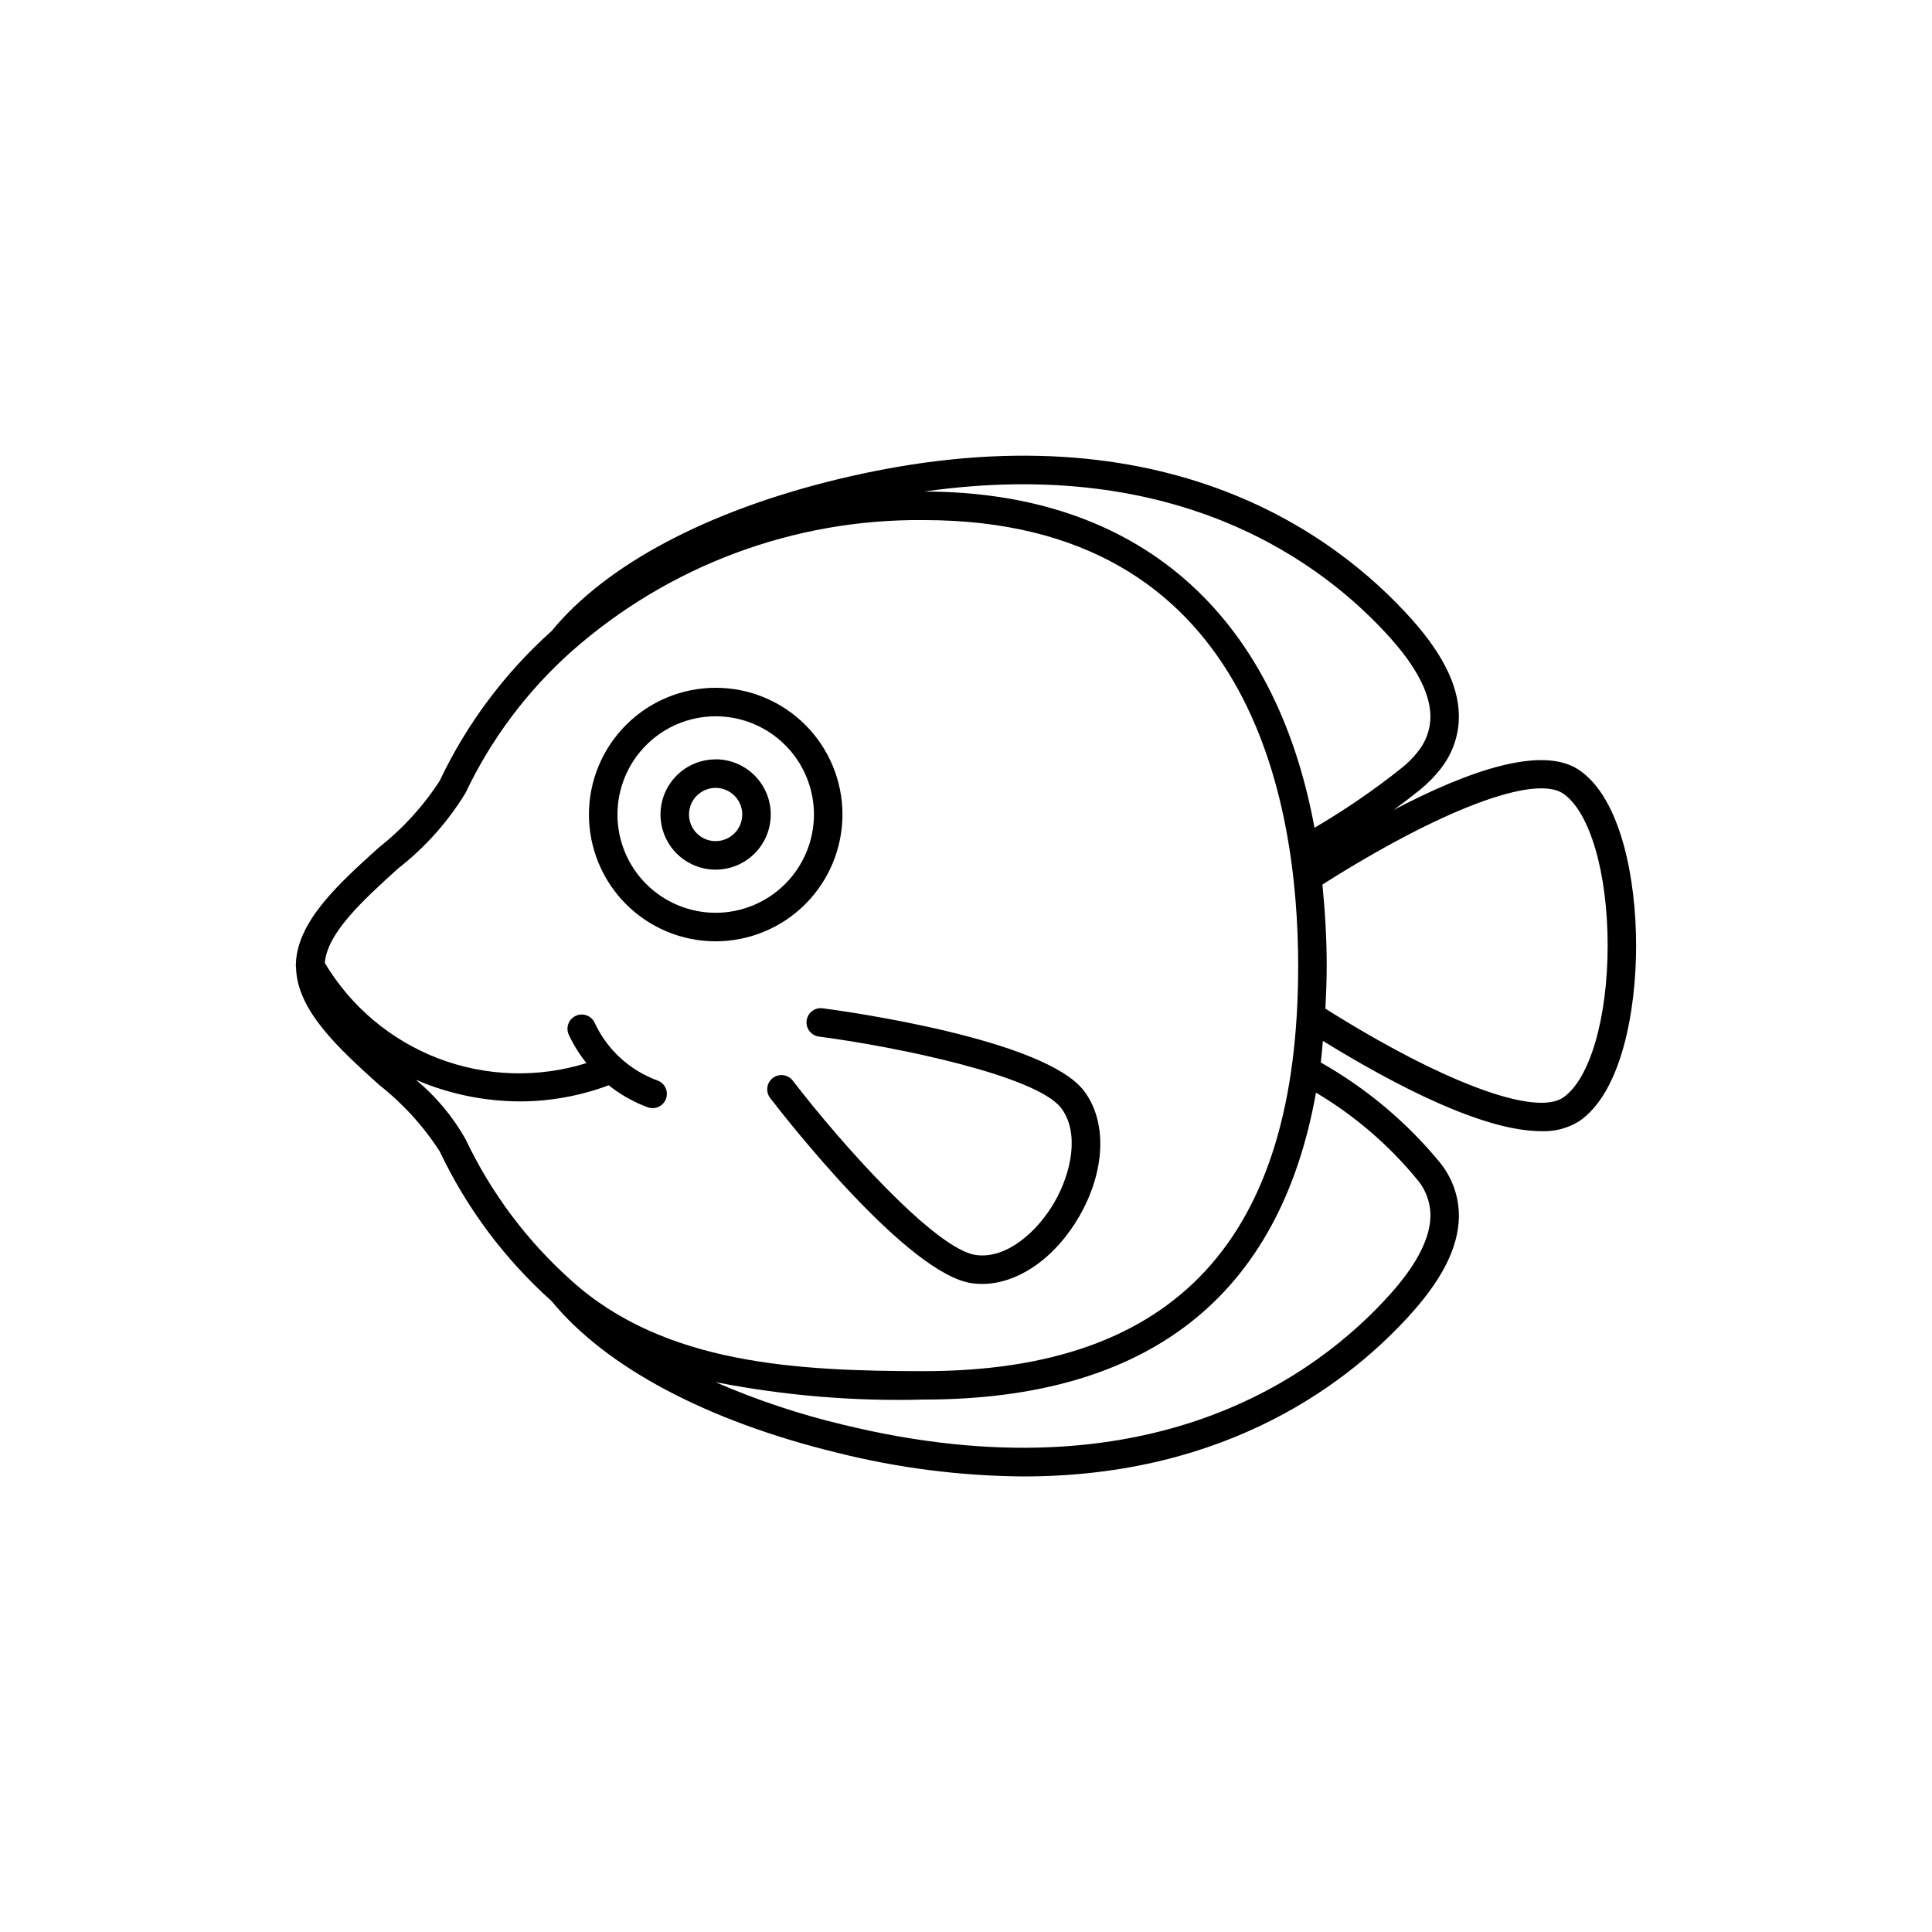 <?xml version="1.0" encoding="UTF-8"?>
<!-- Uploaded to: SVG Find, www.svgfind.com, Generator: SVG Find Mixer Tools -->
<svg fill="#000000" width="800px" height="800px" version="1.1" viewBox="144 144 512 512" xmlns="http://www.w3.org/2000/svg">
 <path d="m562.56 348.11c-9.75-6.707-29.355 0.098-49.195 10.52 2.367-1.734 4.66-3.481 6.836-5.238 2.027-1.617 3.859-3.465 5.465-5.504 2.922-3.633 4.641-8.086 4.922-12.738 0.441-8.309-3.629-17.129-12.461-27.035-20.324-22.73-67.137-57.785-152.41-37.031-34.344 8.352-61.137 22.598-75.512 40.117h0.004c-12.445 11.137-22.543 24.648-29.695 39.738-4.352 6.723-9.785 12.684-16.082 17.633-10.832 9.77-22.031 19.887-22.031 31.434 0 0.07 0.023 0.137 0.023 0.207 0 0.07 0 0.16 0.031 0.246 0.293 11.359 11.285 21.352 21.977 31.008 6.297 4.949 11.73 10.91 16.082 17.633 7.152 15.09 17.25 28.602 29.695 39.738 14.375 17.523 41.168 31.738 75.512 40.117h-0.004c16.203 4.078 32.836 6.199 49.543 6.32 54.531 0 86.891-25.484 102.87-43.328 8.832-9.883 12.902-18.727 12.461-27.035l-0.004 0.004c-0.281-4.66-2.004-9.113-4.926-12.754-8.816-10.734-19.543-19.75-31.641-26.59 0.238-1.855 0.379-3.809 0.559-5.723 19.73 12.152 42.734 23.922 57.859 23.922 3.566 0.156 7.098-0.773 10.121-2.672 11.082-7.633 15.027-29.02 15.027-46.492 0-17.473-3.949-38.879-15.027-46.496zm-267.05 135.33c-11.809-10.516-21.383-23.297-28.152-37.59-3.391-5.981-7.84-11.297-13.129-15.688 8.723 3.754 18.117 5.699 27.613 5.719 8.016-0.012 15.965-1.461 23.473-4.277 3.125 2.5 6.637 4.477 10.395 5.856 1.949 0.676 4.082-0.336 4.789-2.277 0.707-1.938-0.273-4.086-2.199-4.824-7.363-2.66-13.363-8.145-16.672-15.238-0.41-0.934-1.176-1.66-2.129-2.016-0.949-0.359-2.008-0.32-2.93 0.109-0.922 0.43-1.629 1.215-1.969 2.172-0.336 0.961-0.27 2.016 0.18 2.93 1.246 2.648 2.801 5.137 4.637 7.418-12.859 4.008-26.695 3.566-39.273-1.246-12.578-4.816-23.168-13.727-30.062-25.297 0.629-7.969 10.137-16.625 19.422-25.035 7.109-5.535 13.156-12.309 17.855-19.996 6.773-14.281 16.348-27.059 28.152-37.57 25.73-22.727 58.973-35.109 93.301-34.762 86.328 0 99.215 74.059 99.215 118.19 0 72.23-32.457 107.35-99.215 107.35-33.766-0.012-68.785-1.859-93.301-23.922zm224.2-26.703v0.004c1.984 2.418 3.156 5.402 3.352 8.527 0.328 6.125-3.219 13.387-10.543 21.59-19.195 21.477-63.566 54.539-144.99 34.727-11.629-2.762-22.984-6.547-33.941-11.316 18.184 3.578 36.711 5.129 55.242 4.625 59.523 0 94.293-27.398 103.92-81.336h-0.004c10.273 6.098 19.395 13.949 26.957 23.195zm-27.355-93.375c-10.496-57.02-46.855-89.059-103.43-89.098 67.918-9.703 106.14 19.363 123.59 38.875 7.324 8.203 10.871 15.461 10.543 21.59v-0.004c-0.195 3.125-1.367 6.109-3.348 8.531-1.246 1.574-2.668 3-4.238 4.25-7.316 5.832-15.039 11.129-23.109 15.855zm65.926 71.477c-7.473 5.16-32.117-4.098-63.035-23.531 0.188-3.691 0.344-7.418 0.344-11.301 0-7.559-0.457-14.664-1.137-21.59 31.309-19.84 56.262-29.297 63.832-24.086 7.055 4.84 11.758 21.008 11.758 40.238s-4.727 35.422-11.762 40.27zm-154.04 49.418c9.461 0 19.348-6.777 25.762-17.887 6.977-12.09 7.461-25.191 1.219-33.328-10.504-13.738-63.223-21.051-69.203-21.836v0.004c-2.07-0.277-3.973 1.172-4.25 3.242-0.281 2.07 1.172 3.973 3.242 4.25 21.375 2.82 57.707 10.453 64.191 18.934 4.977 6.508 2.699 17.227-1.762 24.957-4.465 7.734-12.594 15.086-20.738 14.012-10.578-1.375-35.406-29.051-48.562-46.164h-0.004c-0.602-0.816-1.508-1.355-2.512-1.5-1.004-0.141-2.027 0.129-2.832 0.746-0.805 0.621-1.324 1.535-1.445 2.543-0.121 1.008 0.164 2.023 0.801 2.816 3.672 4.781 36.414 46.824 53.574 49.051 0.836 0.105 1.676 0.16 2.519 0.16zm-36.98-124.42c-0.004-8.906-3.551-17.445-9.852-23.738-6.301-6.297-14.844-9.832-23.75-9.828-8.91 0-17.449 3.543-23.746 9.84-6.301 6.301-9.84 14.84-9.84 23.75 0 8.906 3.535 17.449 9.832 23.75 6.293 6.301 14.836 9.844 23.742 9.848 8.914-0.004 17.461-3.551 23.766-9.852 6.301-6.305 9.844-14.855 9.848-23.77zm-33.613 26.062c-6.902-0.004-13.52-2.75-18.398-7.633-4.879-4.883-7.621-11.504-7.617-18.406 0-6.906 2.742-13.523 7.625-18.406 4.879-4.883 11.496-7.625 18.402-7.629 6.902 0 13.523 2.738 18.406 7.617 4.887 4.875 7.633 11.492 7.641 18.395-0.004 6.91-2.75 13.539-7.637 18.426-4.887 4.887-11.512 7.633-18.422 7.637zm0-40.656c-3.875 0-7.59 1.539-10.332 4.281-2.738 2.738-4.277 6.453-4.277 10.328s1.539 7.594 4.277 10.332c2.742 2.742 6.457 4.281 10.332 4.281s7.59-1.539 10.332-4.281c2.738-2.738 4.277-6.457 4.277-10.332s-1.539-7.594-4.277-10.336c-2.738-2.746-6.457-4.289-10.332-4.297zm0 21.664c-2.852 0-5.426-1.719-6.516-4.356-1.094-2.633-0.488-5.668 1.527-7.684 2.019-2.019 5.051-2.621 7.688-1.531 2.637 1.094 4.356 3.664 4.356 6.516-0.004 3.894-3.16 7.051-7.055 7.051z"/>
</svg>